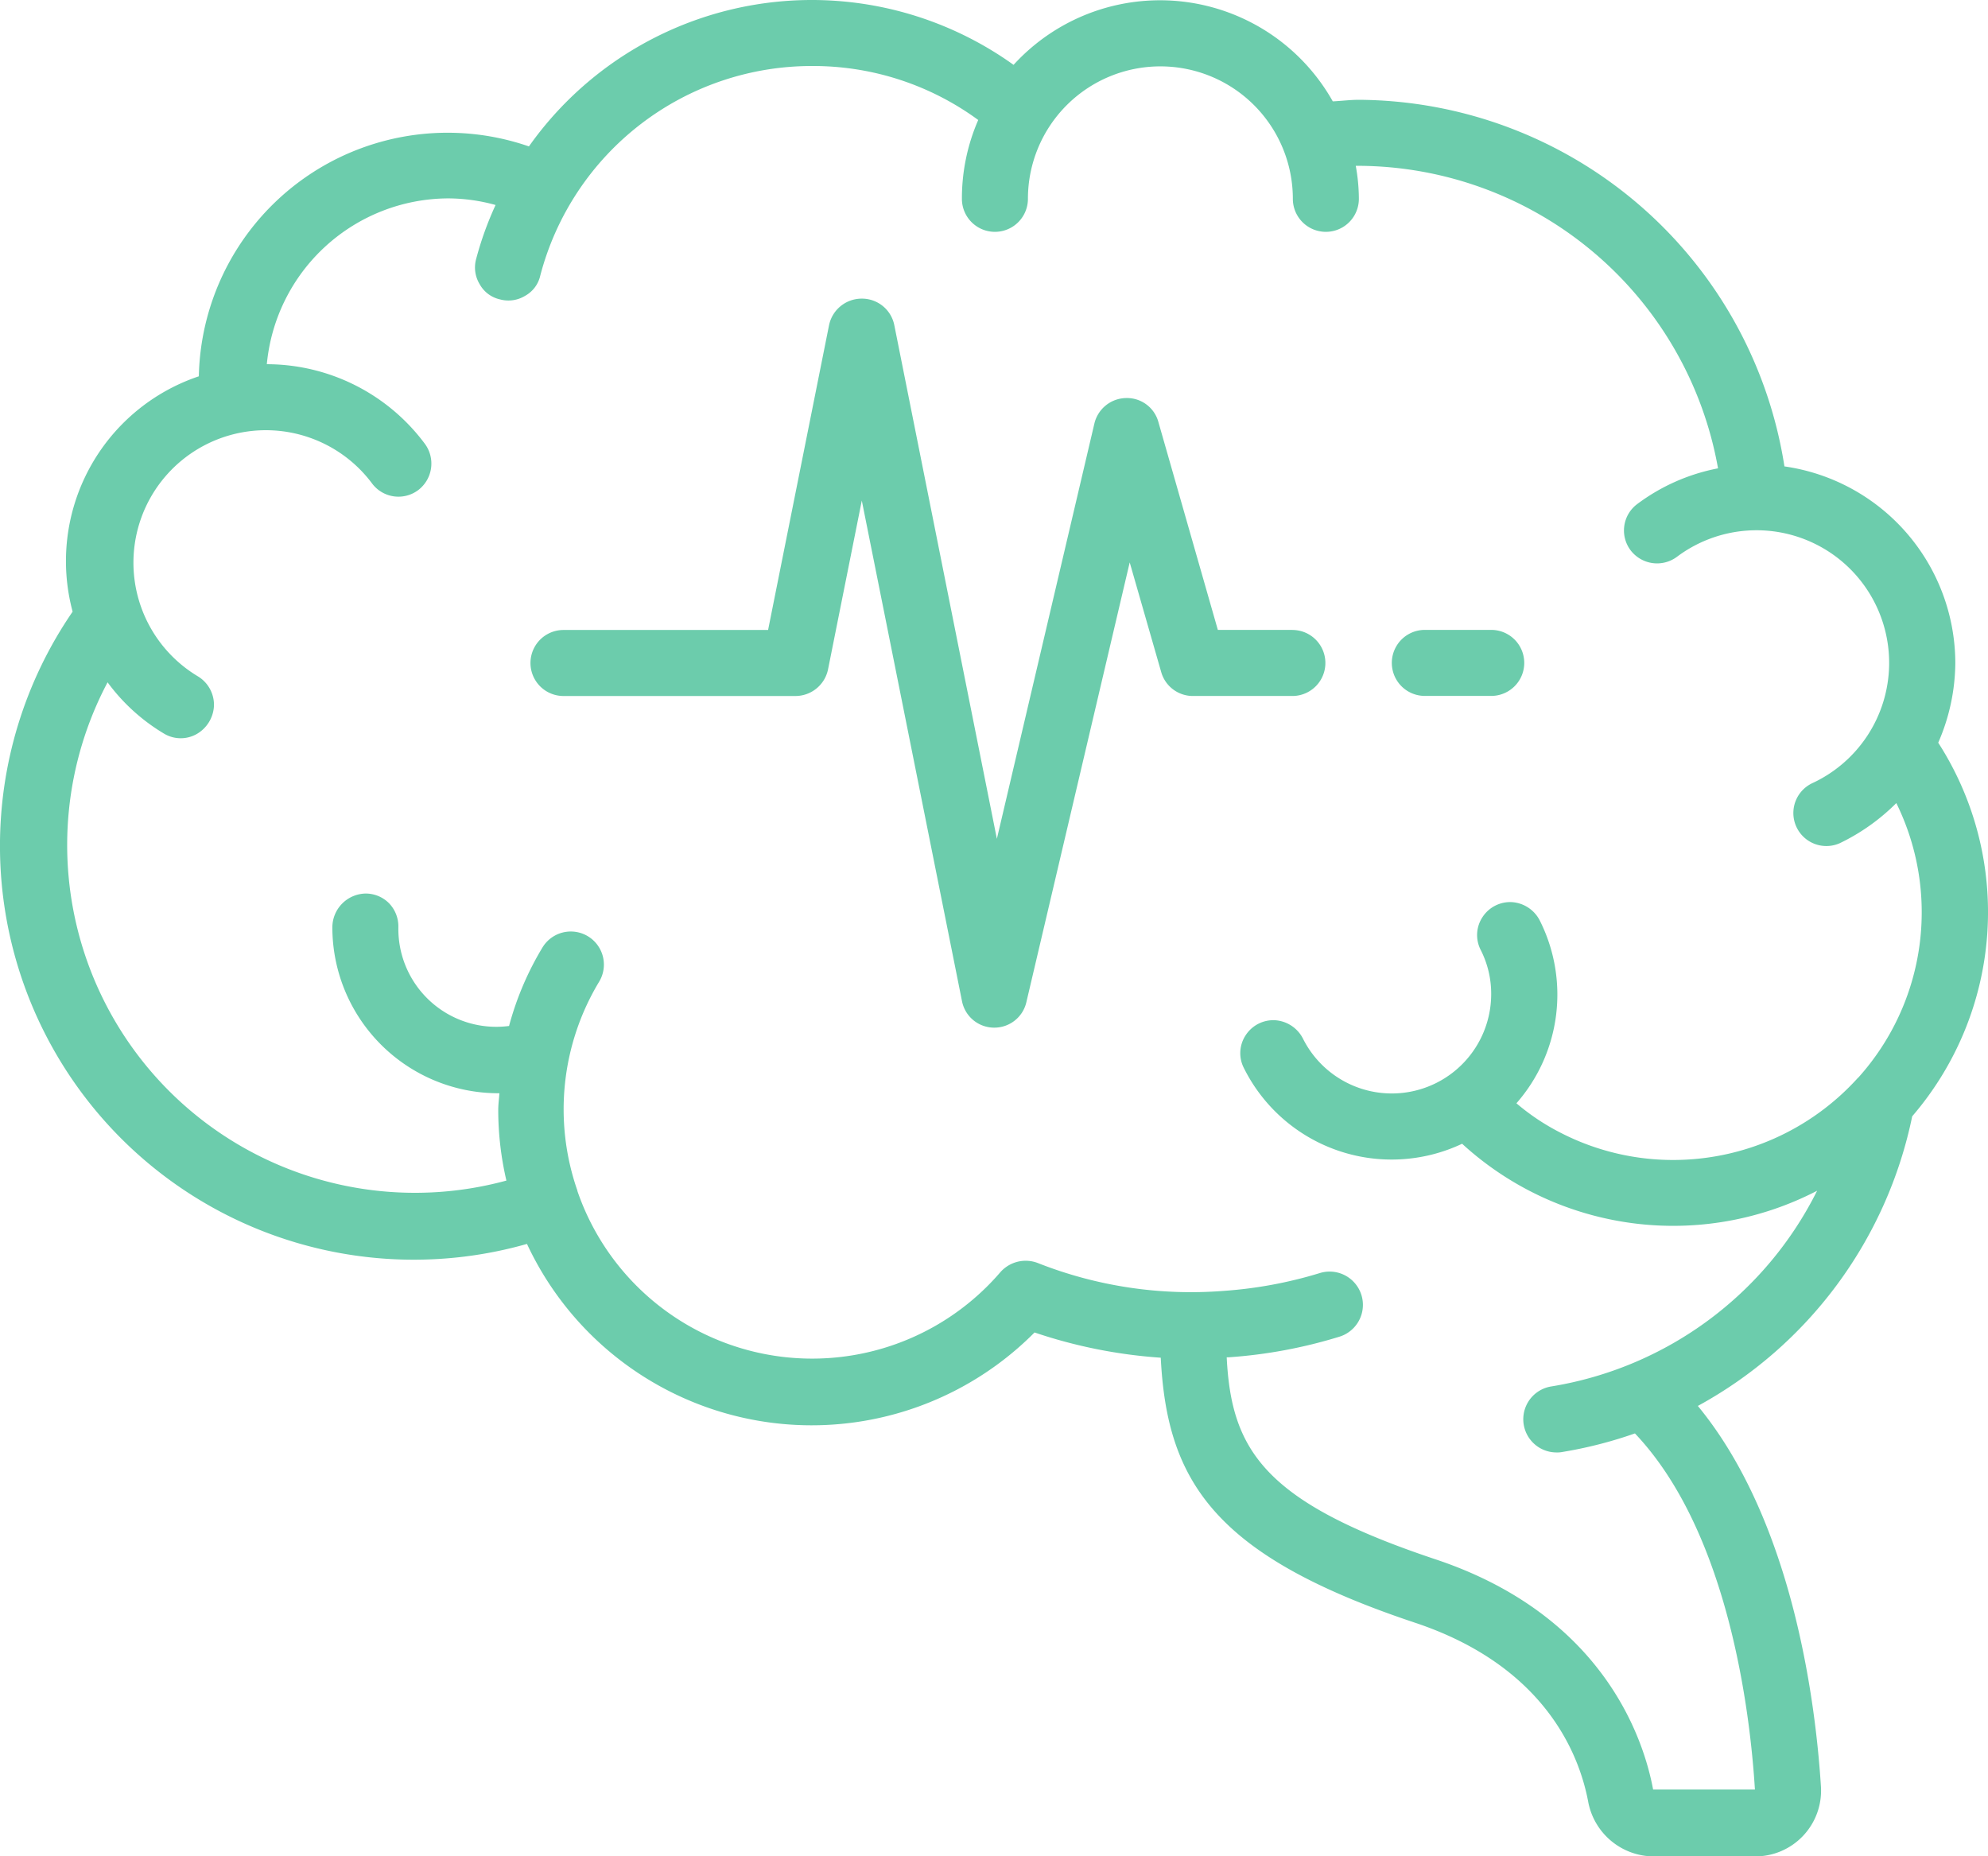 <svg xmlns="http://www.w3.org/2000/svg" width="112.562" height="105.104" viewBox="0 0 112.562 105.104">
  <g id="Page-1" transform="translate(0)">
    <g id="_x30_13---Brain-Monitor" transform="translate(0 0)">
      <path id="Shape" d="M110.711,54.534a11.267,11.267,0,0,0-9.675-11.126,24.532,24.532,0,0,0-24.1-20.757c-.484,0-.989.066-1.473.088a11.225,11.225,0,0,0-18.074-2.067A19.614,19.614,0,0,0,29.948,25.29a14.087,14.087,0,0,0-18.69,13.017A11.038,11.038,0,0,0,4.112,51.632a23.432,23.432,0,0,0,25.726,35.8,17.782,17.782,0,0,0,28.739,5.013,28.238,28.238,0,0,0,7.146,1.429c.352,7.014,3.034,11.214,14.38,15,7.344,2.441,9.323,7.432,9.829,10.181a3.79,3.79,0,0,0,3.716,3.056h5.717a3.725,3.725,0,0,0,3.738-3.958c-.286-4.508-1.517-14.93-6.97-21.548a24.247,24.247,0,0,0,12.138-16.4,17.723,17.723,0,0,0,1.473-21.153,11.452,11.452,0,0,0,.967-4.508Zm-5.5,23.483-.044.044a14.1,14.1,0,0,1-10.422,4.618,13.92,13.92,0,0,1-6.377-1.539,12.764,12.764,0,0,1-2.507-1.671,9.332,9.332,0,0,0,1.319-10.356,1.913,1.913,0,0,0-1.561-1.033,1.866,1.866,0,0,0-1.671.836,1.842,1.842,0,0,0-.11,1.869,5.466,5.466,0,0,1,.594,2.507A5.627,5.627,0,0,1,73.771,75.8a1.913,1.913,0,0,0-1.561-1.033,1.866,1.866,0,0,0-1.671.836,1.842,1.842,0,0,0-.11,1.869,9.344,9.344,0,0,0,12.357,4.288,17.694,17.694,0,0,0,20.1,2.661A20.492,20.492,0,0,1,87.843,95.5a1.88,1.88,0,0,0,.286,3.738,1.452,1.452,0,0,0,.308-.022,24.252,24.252,0,0,0,4.134-1.055c5.321,5.607,6.531,15.876,6.794,20.163H93.6c-.528-2.858-2.815-9.873-12.335-13.039-9.675-3.232-11.544-6.157-11.808-11.434h.11a27.638,27.638,0,0,0,6.267-1.165,1.885,1.885,0,1,0-1.1-3.606,24.33,24.33,0,0,1-5.453,1.011,23.6,23.6,0,0,1-10.532-1.583,1.911,1.911,0,0,0-2.111.528,14.052,14.052,0,0,1-23.945-4.6v-.022a13.991,13.991,0,0,1,1.231-11.83,1.874,1.874,0,0,0-3.21-1.935,17.222,17.222,0,0,0-1.891,4.442,5.542,5.542,0,0,1-6.267-5.585v-.066a1.884,1.884,0,0,0-.55-1.319,1.862,1.862,0,0,0-1.319-.528,1.92,1.92,0,0,0-1.869,1.913A9.4,9.4,0,0,0,28.211,78.9h.066c-.022.308-.066.638-.066.945a17.6,17.6,0,0,0,.462,4A19.693,19.693,0,0,1,6.091,55.633a10.877,10.877,0,0,0,3.188,2.9,1.836,1.836,0,0,0,1.869.022,1.947,1.947,0,0,0,.967-1.605,1.886,1.886,0,0,0-.9-1.649,7.5,7.5,0,1,1,9.851-10.928,1.865,1.865,0,0,0,2.617.374,1.885,1.885,0,0,0,.374-2.617,11.164,11.164,0,0,0-8.949-4.508,10.357,10.357,0,0,1,10.269-9.389,10.125,10.125,0,0,1,2.683.374,18.756,18.756,0,0,0-1.1,3.056,1.818,1.818,0,0,0,.2,1.429,1.742,1.742,0,0,0,1.143.858,1.818,1.818,0,0,0,1.429-.2,1.742,1.742,0,0,0,.858-1.143A15.885,15.885,0,0,1,46.021,20.738a15.8,15.8,0,0,1,9.367,3.056,11.117,11.117,0,0,0-.924,4.464,1.869,1.869,0,1,0,3.738,0,7.5,7.5,0,0,1,15,0,1.869,1.869,0,1,0,3.738,0,10.554,10.554,0,0,0-.176-1.869h.176A20.759,20.759,0,0,1,97.276,43.518,11.124,11.124,0,0,0,92.7,45.541a1.865,1.865,0,0,0-.374,2.617,1.885,1.885,0,0,0,2.617.374A7.508,7.508,0,1,1,102.6,61.35a1.869,1.869,0,0,0,1.583,3.386,11.679,11.679,0,0,0,3.188-2.265,14,14,0,0,1-2.155,15.546Z" transform="translate(0 -17)" fill="#6cccac"/>
      <path id="Shape_00000026148695188780803970000014284980075745792433_" d="M179.741,112.656h-4.222l-3.364-11.764a1.844,1.844,0,0,0-1.847-1.363,1.876,1.876,0,0,0-1.781,1.451l-5.519,23.505L157.2,95.4a1.865,1.865,0,0,0-1.847-1.5,1.887,1.887,0,0,0-1.847,1.5l-3.452,17.261H138.469a1.869,1.869,0,1,0,0,3.738H151.6a1.887,1.887,0,0,0,1.847-1.5l1.913-9.565,5.673,28.343a1.857,1.857,0,0,0,1.8,1.5h.022a1.86,1.86,0,0,0,1.825-1.451l5.849-24.891,1.781,6.2a1.861,1.861,0,0,0,1.8,1.363h5.629a1.869,1.869,0,1,0,0-3.738Z" transform="translate(-106.564 -76.991)" fill="#6cccac"/>
      <path id="Shape_00000155141149506315599270000010446117349487466647_" d="M364.029,179.2h-3.76a1.869,1.869,0,1,0,0,3.738h3.76a1.869,1.869,0,0,0,0-3.738Z" transform="translate(-279.594 -143.535)" fill="#6cccac"/>
    </g>
  </g>
</svg>
